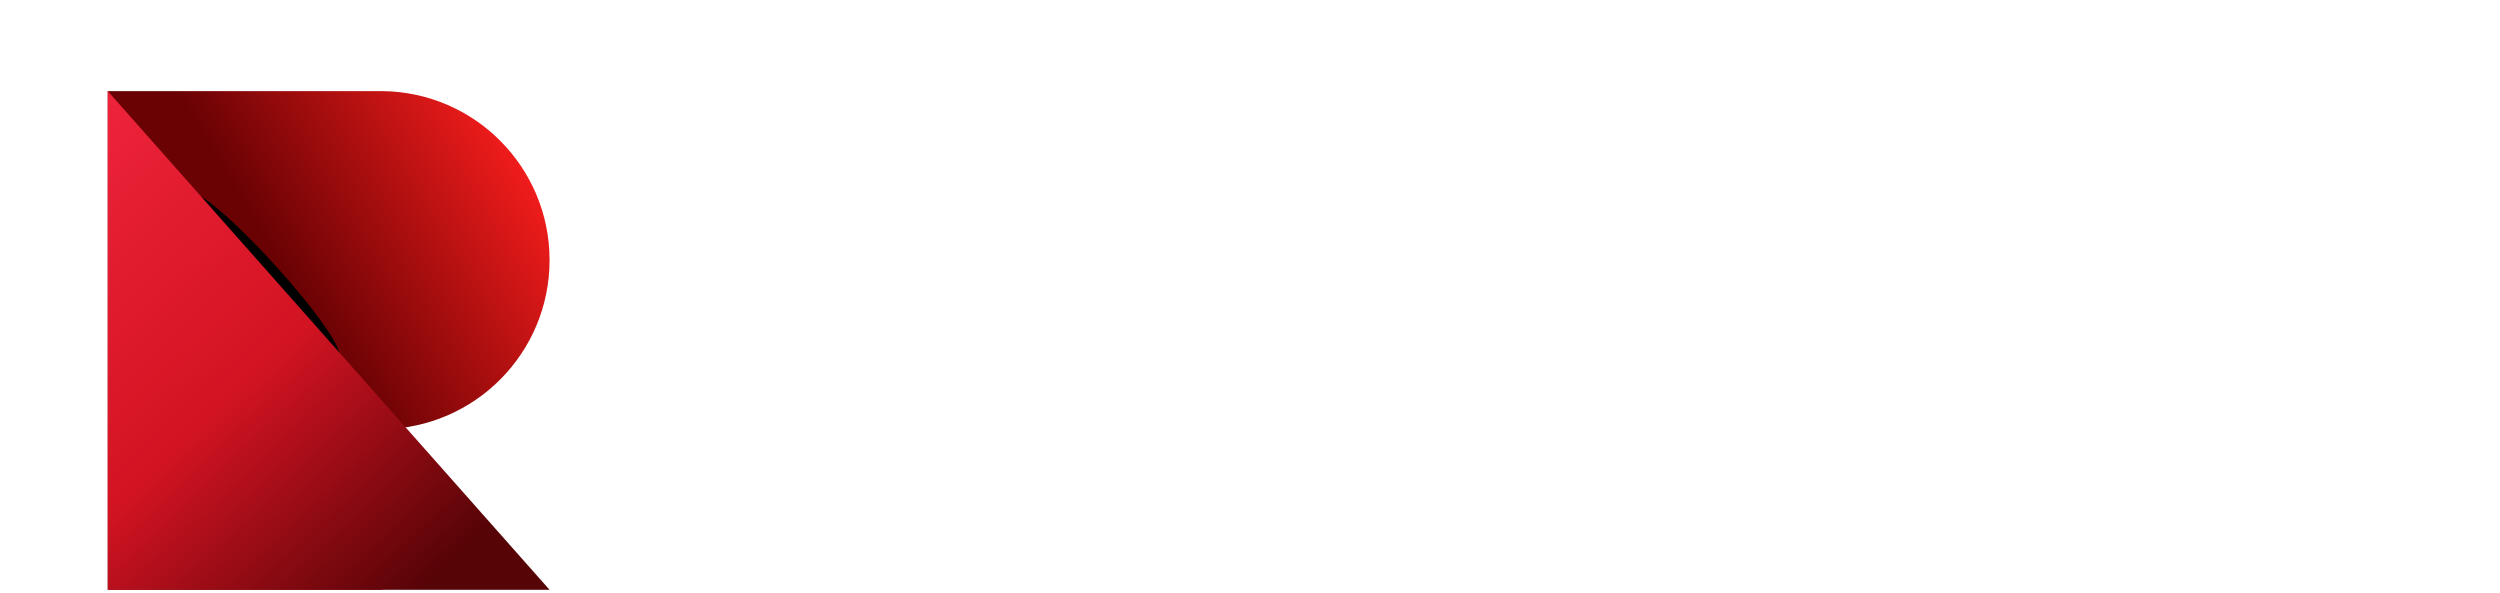<?xml version="1.0" encoding="UTF-8"?> <svg xmlns="http://www.w3.org/2000/svg" width="232" height="55" viewBox="0 0 232 55" fill="none"><path fill-rule="evenodd" clip-rule="evenodd" d="M35.314 8.455H10V54.735H35.47V39.826C44.061 39.742 51 32.752 51 24.141C51 15.53 44.061 8.539 35.47 8.456L35.314 8.455Z" fill="url(#paint0_linear_37_3)"></path><g filter="url(#filter0_f_37_3)"><path d="M23.645 26.425C27.406 30.577 30.889 33.551 31.424 33.067C31.958 32.582 29.342 28.823 25.581 24.671C21.819 20.519 18.336 17.545 17.802 18.029C17.267 18.514 19.883 22.272 23.645 26.425Z" fill="black"></path></g><path d="M10 8.455L51 54.735H10V8.455Z" fill="url(#paint1_linear_37_3)"></path><path d="M72.833 52.952H72.188L71.621 51.454H68.728L68.162 52.952H67.517L69.861 46.853H70.489L72.833 52.952ZM70.175 47.611L68.946 50.879H71.403L70.175 47.611ZM74.104 48.595V49.319C74.371 48.79 74.83 48.526 75.481 48.526V49.083C75.062 49.083 74.728 49.205 74.479 49.449C74.229 49.688 74.104 50.048 74.104 50.53V52.952H73.529V48.595H74.104ZM78.035 53.057C77.379 53.057 76.833 52.839 76.397 52.404C75.962 51.956 75.744 51.413 75.744 50.774C75.744 50.129 75.962 49.589 76.397 49.153C76.833 48.712 77.379 48.491 78.035 48.491C78.465 48.491 78.852 48.595 79.195 48.805C79.537 49.008 79.787 49.284 79.944 49.632L79.473 49.903C79.357 49.641 79.168 49.435 78.907 49.284C78.651 49.127 78.361 49.048 78.035 49.048C77.553 49.048 77.147 49.217 76.816 49.554C76.484 49.885 76.319 50.292 76.319 50.774C76.319 51.25 76.484 51.66 76.816 52.003C77.147 52.334 77.553 52.499 78.035 52.499C78.355 52.499 78.643 52.424 78.898 52.273C79.16 52.122 79.363 51.913 79.508 51.645L79.987 51.924C79.807 52.273 79.543 52.549 79.195 52.752C78.846 52.955 78.46 53.057 78.035 53.057ZM82.852 48.491C83.375 48.491 83.79 48.654 84.098 48.979C84.406 49.298 84.56 49.731 84.56 50.277V52.952H83.985V50.277C83.985 49.888 83.88 49.586 83.671 49.371C83.468 49.156 83.178 49.048 82.8 49.048C82.364 49.048 82.019 49.185 81.763 49.458C81.513 49.731 81.388 50.135 81.388 50.669V52.952H80.813V46.853H81.388V49.275C81.714 48.752 82.202 48.491 82.852 48.491ZM86.378 47.254C86.378 47.37 86.337 47.468 86.256 47.55C86.175 47.631 86.076 47.672 85.96 47.672C85.844 47.672 85.745 47.631 85.664 47.55C85.582 47.468 85.542 47.37 85.542 47.254C85.542 47.137 85.582 47.038 85.664 46.957C85.745 46.876 85.844 46.835 85.96 46.835C86.076 46.835 86.175 46.876 86.256 46.957C86.337 47.038 86.378 47.137 86.378 47.254ZM86.247 52.952H85.672V48.595H86.247V52.952ZM89.777 48.595V49.153H88.522V51.794C88.522 52.032 88.569 52.203 88.662 52.308C88.755 52.406 88.894 52.459 89.08 52.465C89.266 52.465 89.498 52.459 89.777 52.447V52.952C89.156 53.045 88.694 53.002 88.391 52.822C88.095 52.636 87.947 52.293 87.947 51.794V49.153H87.032V48.595H87.947V47.55L88.522 47.376V48.595H89.777ZM92.485 48.491C93.135 48.491 93.655 48.72 94.045 49.179C94.445 49.632 94.646 50.17 94.646 50.791C94.646 50.82 94.64 50.91 94.628 51.062H90.803C90.861 51.497 91.047 51.846 91.361 52.107C91.674 52.369 92.067 52.499 92.537 52.499C93.199 52.499 93.667 52.252 93.94 51.759L94.445 52.055C94.254 52.369 93.989 52.615 93.652 52.796C93.321 52.97 92.947 53.057 92.528 53.057C91.843 53.057 91.285 52.842 90.855 52.412C90.425 51.982 90.21 51.436 90.21 50.774C90.21 50.117 90.422 49.574 90.847 49.144C91.271 48.709 91.817 48.491 92.485 48.491ZM92.485 49.048C92.032 49.048 91.651 49.182 91.343 49.449C91.041 49.717 90.861 50.068 90.803 50.504H94.053C93.989 50.039 93.812 49.682 93.522 49.432C93.22 49.176 92.874 49.048 92.485 49.048ZM97.591 53.057C96.935 53.057 96.388 52.839 95.953 52.404C95.517 51.956 95.299 51.413 95.299 50.774C95.299 50.129 95.517 49.589 95.953 49.153C96.388 48.712 96.935 48.491 97.591 48.491C98.021 48.491 98.407 48.595 98.75 48.805C99.093 49.008 99.343 49.284 99.499 49.632L99.029 49.903C98.913 49.641 98.724 49.435 98.463 49.284C98.207 49.127 97.916 49.048 97.591 49.048C97.109 49.048 96.702 49.217 96.371 49.554C96.04 49.885 95.874 50.292 95.874 50.774C95.874 51.25 96.04 51.66 96.371 52.003C96.702 52.334 97.109 52.499 97.591 52.499C97.911 52.499 98.198 52.424 98.454 52.273C98.715 52.122 98.918 51.913 99.064 51.645L99.543 51.924C99.363 52.273 99.099 52.549 98.75 52.752C98.401 52.955 98.015 53.057 97.591 53.057ZM102.678 48.595V49.153H101.423V51.794C101.423 52.032 101.47 52.203 101.563 52.308C101.656 52.406 101.795 52.459 101.981 52.465C102.167 52.465 102.399 52.459 102.678 52.447V52.952C102.056 53.045 101.595 53.002 101.292 52.822C100.996 52.636 100.848 52.293 100.848 51.794V49.153H99.933V48.595H100.848V47.55L101.423 47.376V48.595H102.678ZM106.704 50.879V48.595H107.279V52.952H106.704V52.273C106.379 52.796 105.891 53.057 105.24 53.057C104.717 53.057 104.302 52.897 103.994 52.578C103.686 52.252 103.532 51.817 103.532 51.271V48.595H104.107V51.271C104.107 51.66 104.209 51.962 104.412 52.177C104.621 52.392 104.915 52.499 105.292 52.499C105.728 52.499 106.071 52.363 106.32 52.09C106.576 51.817 106.704 51.413 106.704 50.879ZM109.071 48.595V49.319C109.338 48.79 109.797 48.526 110.448 48.526V49.083C110.029 49.083 109.695 49.205 109.445 49.449C109.196 49.688 109.071 50.048 109.071 50.53V52.952H108.496V48.595H109.071ZM112.985 48.491C113.636 48.491 114.156 48.72 114.545 49.179C114.946 49.632 115.146 50.17 115.146 50.791C115.146 50.82 115.14 50.91 115.129 51.062H111.303C111.361 51.497 111.547 51.846 111.861 52.107C112.175 52.369 112.567 52.499 113.037 52.499C113.699 52.499 114.167 52.252 114.44 51.759L114.946 52.055C114.754 52.369 114.49 52.615 114.153 52.796C113.821 52.97 113.447 53.057 113.028 53.057C112.343 53.057 111.785 52.842 111.355 52.412C110.925 51.982 110.711 51.436 110.711 50.774C110.711 50.117 110.923 49.574 111.347 49.144C111.771 48.709 112.317 48.491 112.985 48.491ZM112.985 49.048C112.532 49.048 112.151 49.182 111.843 49.449C111.541 49.717 111.361 50.068 111.303 50.504H114.553C114.49 50.039 114.312 49.682 114.022 49.432C113.72 49.176 113.374 49.048 112.985 49.048ZM122.318 51.881L123.137 52.752L122.596 53.057L121.952 52.369C121.493 52.828 120.894 53.057 120.156 53.057C119.564 53.057 119.079 52.903 118.701 52.595C118.335 52.282 118.152 51.86 118.152 51.332C118.152 50.942 118.251 50.594 118.449 50.286C118.652 49.978 118.945 49.737 119.329 49.563C119.027 49.226 118.875 48.842 118.875 48.412C118.875 47.907 119.05 47.503 119.398 47.201C119.741 46.899 120.148 46.748 120.618 46.748C121.008 46.748 121.362 46.858 121.681 47.079C122.007 47.3 122.239 47.593 122.379 47.959L121.864 48.256C121.777 47.971 121.62 47.747 121.394 47.585C121.173 47.422 120.917 47.341 120.627 47.341C120.313 47.341 120.043 47.436 119.817 47.628C119.596 47.82 119.485 48.07 119.485 48.378C119.485 48.575 119.529 48.755 119.616 48.918C119.703 49.075 119.849 49.258 120.052 49.467L121.891 51.428C122.059 51.09 122.169 50.704 122.222 50.269L122.762 50.582C122.681 51.093 122.532 51.526 122.318 51.881ZM120.139 52.465C120.72 52.465 121.185 52.284 121.533 51.924L119.738 50.016C119.407 50.138 119.16 50.315 118.997 50.547C118.841 50.774 118.762 51.029 118.762 51.314C118.762 51.669 118.884 51.95 119.128 52.16C119.378 52.363 119.715 52.465 120.139 52.465ZM126.232 52.952V46.853H126.842V52.952H126.232ZM130.192 48.491C130.715 48.491 131.131 48.654 131.439 48.979C131.746 49.298 131.9 49.731 131.9 50.277V52.952H131.325V50.277C131.325 49.888 131.221 49.586 131.012 49.371C130.808 49.156 130.518 49.048 130.14 49.048C129.704 49.048 129.359 49.185 129.103 49.458C128.853 49.731 128.728 50.135 128.728 50.669V52.952H128.153V48.595H128.728V49.275C129.054 48.752 129.542 48.491 130.192 48.491ZM135.322 48.595V49.153H134.067V51.794C134.067 52.032 134.113 52.203 134.206 52.308C134.299 52.406 134.439 52.459 134.625 52.465C134.81 52.465 135.043 52.459 135.322 52.447V52.952C134.7 53.045 134.238 53.002 133.936 52.822C133.64 52.636 133.492 52.293 133.492 51.794V49.153H132.577V48.595H133.492V47.55L134.067 47.376V48.595H135.322ZM138.029 48.491C138.68 48.491 139.2 48.72 139.589 49.179C139.99 49.632 140.19 50.17 140.19 50.791C140.19 50.82 140.185 50.91 140.173 51.062H136.348C136.406 51.497 136.592 51.846 136.905 52.107C137.219 52.369 137.611 52.499 138.082 52.499C138.744 52.499 139.212 52.252 139.485 51.759L139.99 52.055C139.798 52.369 139.534 52.615 139.197 52.796C138.866 52.97 138.491 53.057 138.073 53.057C137.387 53.057 136.83 52.842 136.4 52.412C135.97 51.982 135.755 51.436 135.755 50.774C135.755 50.117 135.967 49.574 136.391 49.144C136.815 48.709 137.361 48.491 138.029 48.491ZM138.029 49.048C137.576 49.048 137.196 49.182 136.888 49.449C136.586 49.717 136.406 50.068 136.348 50.504H139.598C139.534 50.039 139.357 49.682 139.066 49.432C138.764 49.176 138.419 49.048 138.029 49.048ZM141.68 48.595V49.319C141.948 48.79 142.407 48.526 143.057 48.526V49.083C142.639 49.083 142.305 49.205 142.055 49.449C141.805 49.688 141.68 50.048 141.68 50.53V52.952H141.105V48.595H141.68ZM144.551 47.254C144.551 47.37 144.511 47.468 144.429 47.55C144.348 47.631 144.249 47.672 144.133 47.672C144.017 47.672 143.918 47.631 143.837 47.55C143.755 47.468 143.715 47.37 143.715 47.254C143.715 47.137 143.755 47.038 143.837 46.957C143.918 46.876 144.017 46.835 144.133 46.835C144.249 46.835 144.348 46.876 144.429 46.957C144.511 47.038 144.551 47.137 144.551 47.254ZM144.421 52.952H143.845V48.595H144.421V52.952ZM149.292 52.404C148.845 52.839 148.305 53.057 147.671 53.057C147.027 53.057 146.483 52.839 146.042 52.404C145.6 51.962 145.38 51.419 145.38 50.774C145.38 50.129 145.6 49.589 146.042 49.153C146.483 48.712 147.027 48.491 147.671 48.491C148.31 48.491 148.851 48.712 149.292 49.153C149.74 49.589 149.963 50.129 149.963 50.774C149.963 51.413 149.74 51.956 149.292 52.404ZM146.451 52.003C146.783 52.334 147.189 52.499 147.671 52.499C148.154 52.499 148.56 52.334 148.891 52.003C149.222 51.66 149.388 51.25 149.388 50.774C149.388 50.292 149.222 49.885 148.891 49.554C148.56 49.217 148.154 49.048 147.671 49.048C147.189 49.048 146.783 49.217 146.451 49.554C146.12 49.885 145.955 50.292 145.955 50.774C145.955 51.25 146.12 51.66 146.451 52.003ZM151.501 48.595V49.319C151.768 48.79 152.227 48.526 152.878 48.526V49.083C152.459 49.083 152.125 49.205 151.875 49.449C151.626 49.688 151.501 50.048 151.501 50.53V52.952H150.926V48.595H151.501ZM155.931 46.853H158.284C159.115 46.853 159.8 47.149 160.341 47.741C160.887 48.322 161.16 49.043 161.16 49.903C161.16 50.762 160.887 51.486 160.341 52.072C159.8 52.659 159.115 52.952 158.284 52.952H155.931V46.853ZM156.541 52.377H158.284C158.952 52.377 159.498 52.139 159.922 51.663C160.352 51.181 160.567 50.594 160.567 49.903C160.567 49.211 160.352 48.624 159.922 48.142C159.498 47.666 158.952 47.428 158.284 47.428H156.541V52.377ZM164.129 48.491C164.78 48.491 165.3 48.72 165.689 49.179C166.09 49.632 166.29 50.17 166.29 50.791C166.29 50.82 166.284 50.91 166.273 51.062H162.447C162.505 51.497 162.691 51.846 163.005 52.107C163.319 52.369 163.711 52.499 164.181 52.499C164.844 52.499 165.311 52.252 165.584 51.759L166.09 52.055C165.898 52.369 165.634 52.615 165.297 52.796C164.966 52.97 164.591 53.057 164.173 53.057C163.487 53.057 162.929 52.842 162.499 52.412C162.07 51.982 161.855 51.436 161.855 50.774C161.855 50.117 162.067 49.574 162.491 49.144C162.915 48.709 163.461 48.491 164.129 48.491ZM164.129 49.048C163.676 49.048 163.295 49.182 162.987 49.449C162.685 49.717 162.505 50.068 162.447 50.504H165.697C165.634 50.039 165.456 49.682 165.166 49.432C164.864 49.176 164.518 49.048 164.129 49.048ZM167.488 49.737C167.488 50.074 167.787 50.321 168.385 50.478C168.554 50.518 168.664 50.547 168.717 50.565C168.769 50.576 168.87 50.608 169.021 50.661C169.178 50.707 169.286 50.748 169.344 50.783C169.408 50.818 169.495 50.873 169.605 50.948C169.716 51.018 169.794 51.09 169.841 51.166C169.887 51.236 169.931 51.329 169.971 51.445C170.012 51.555 170.032 51.674 170.032 51.802C170.032 52.174 169.884 52.476 169.588 52.709C169.303 52.941 168.926 53.057 168.455 53.057C168.048 53.057 167.697 52.967 167.401 52.787C167.104 52.601 166.895 52.357 166.773 52.055L167.261 51.767C167.343 51.994 167.488 52.174 167.697 52.308C167.912 52.435 168.165 52.499 168.455 52.499C168.751 52.499 168.992 52.441 169.178 52.325C169.364 52.209 169.457 52.035 169.457 51.802C169.457 51.465 169.158 51.218 168.56 51.062C168.391 51.021 168.281 50.995 168.229 50.983C168.176 50.966 168.072 50.934 167.915 50.887C167.764 50.835 167.656 50.791 167.592 50.757C167.534 50.722 167.45 50.669 167.34 50.6C167.229 50.524 167.151 50.452 167.104 50.382C167.058 50.306 167.014 50.213 166.974 50.103C166.933 49.987 166.913 49.865 166.913 49.737C166.913 49.383 167.052 49.086 167.331 48.848C167.621 48.61 167.979 48.491 168.403 48.491C168.751 48.491 169.059 48.569 169.326 48.726C169.6 48.883 169.8 49.101 169.928 49.38L169.448 49.658C169.286 49.252 168.937 49.048 168.403 49.048C168.141 49.048 167.924 49.109 167.749 49.231C167.575 49.353 167.488 49.522 167.488 49.737ZM171.655 47.254C171.655 47.37 171.614 47.468 171.533 47.55C171.452 47.631 171.353 47.672 171.237 47.672C171.121 47.672 171.022 47.631 170.94 47.55C170.859 47.468 170.818 47.37 170.818 47.254C170.818 47.137 170.859 47.038 170.94 46.957C171.022 46.876 171.121 46.835 171.237 46.835C171.353 46.835 171.452 46.876 171.533 46.957C171.614 47.038 171.655 47.137 171.655 47.254ZM171.524 52.952H170.949V48.595H171.524V52.952ZM176.492 49.449V48.595H177.067V52.778C177.067 53.406 176.852 53.899 176.422 54.26C175.992 54.62 175.478 54.8 174.88 54.8C173.863 54.8 173.175 54.446 172.814 53.737L173.32 53.449C173.581 53.978 174.101 54.242 174.88 54.242C175.379 54.242 175.771 54.111 176.056 53.85C176.347 53.589 176.492 53.231 176.492 52.778V52.099C176.091 52.737 175.504 53.057 174.732 53.057C174.11 53.057 173.578 52.836 173.137 52.395C172.701 51.953 172.483 51.413 172.483 50.774C172.483 50.135 172.701 49.595 173.137 49.153C173.578 48.712 174.11 48.491 174.732 48.491C175.504 48.491 176.091 48.81 176.492 49.449ZM173.555 52.003C173.886 52.334 174.293 52.499 174.775 52.499C175.257 52.499 175.664 52.334 175.995 52.003C176.326 51.66 176.492 51.25 176.492 50.774C176.492 50.292 176.326 49.885 175.995 49.554C175.664 49.217 175.257 49.048 174.775 49.048C174.293 49.048 173.886 49.217 173.555 49.554C173.224 49.885 173.058 50.292 173.058 50.774C173.058 51.25 173.224 51.66 173.555 52.003ZM180.324 48.491C180.847 48.491 181.262 48.654 181.57 48.979C181.878 49.298 182.032 49.731 182.032 50.277V52.952H181.457V50.277C181.457 49.888 181.352 49.586 181.143 49.371C180.94 49.156 180.649 49.048 180.271 49.048C179.836 49.048 179.49 49.185 179.235 49.458C178.985 49.731 178.86 50.135 178.86 50.669V52.952H178.285V48.595H178.86V49.275C179.185 48.752 179.673 48.491 180.324 48.491ZM186.019 46.853V52.377H188.808V52.952H185.409V46.853H186.019ZM193.12 49.449V48.595H193.695V52.952H193.12V52.099C192.719 52.737 192.132 53.057 191.36 53.057C190.738 53.057 190.207 52.836 189.765 52.395C189.329 51.953 189.112 51.413 189.112 50.774C189.112 50.135 189.329 49.595 189.765 49.153C190.207 48.712 190.738 48.491 191.36 48.491C192.132 48.491 192.719 48.81 193.12 49.449ZM190.183 52.003C190.515 52.334 190.921 52.499 191.403 52.499C191.886 52.499 192.292 52.334 192.623 52.003C192.954 51.66 193.12 51.25 193.12 50.774C193.12 50.292 192.954 49.885 192.623 49.554C192.292 49.217 191.886 49.048 191.403 49.048C190.921 49.048 190.515 49.217 190.183 49.554C189.852 49.885 189.687 50.292 189.687 50.774C189.687 51.25 189.852 51.66 190.183 52.003ZM197.248 48.491C197.87 48.491 198.398 48.712 198.834 49.153C199.276 49.595 199.496 50.135 199.496 50.774C199.496 51.413 199.276 51.953 198.834 52.395C198.398 52.836 197.87 53.057 197.248 53.057C196.476 53.057 195.889 52.737 195.488 52.099V52.952H194.913V46.853H195.488V49.449C195.889 48.81 196.476 48.491 197.248 48.491ZM195.985 52.003C196.316 52.334 196.722 52.499 197.205 52.499C197.687 52.499 198.094 52.334 198.425 52.003C198.756 51.66 198.921 51.25 198.921 50.774C198.921 50.292 198.756 49.885 198.425 49.554C198.094 49.217 197.687 49.048 197.205 49.048C196.722 49.048 196.316 49.217 195.985 49.554C195.654 49.885 195.488 50.292 195.488 50.774C195.488 51.25 195.654 51.66 195.985 52.003ZM204.104 52.404C203.657 52.839 203.116 53.057 202.483 53.057C201.838 53.057 201.295 52.839 200.854 52.404C200.412 51.962 200.191 51.419 200.191 50.774C200.191 50.129 200.412 49.589 200.854 49.153C201.295 48.712 201.838 48.491 202.483 48.491C203.122 48.491 203.662 48.712 204.104 49.153C204.551 49.589 204.775 50.129 204.775 50.774C204.775 51.413 204.551 51.956 204.104 52.404ZM201.263 52.003C201.594 52.334 202.001 52.499 202.483 52.499C202.965 52.499 203.372 52.334 203.703 52.003C204.034 51.66 204.2 51.25 204.2 50.774C204.2 50.292 204.034 49.885 203.703 49.554C203.372 49.217 202.965 49.048 202.483 49.048C202.001 49.048 201.594 49.217 201.263 49.554C200.932 49.885 200.766 50.292 200.766 50.774C200.766 51.25 200.932 51.66 201.263 52.003ZM206.312 48.595V49.319C206.58 48.79 207.039 48.526 207.689 48.526V49.083C207.271 49.083 206.937 49.205 206.687 49.449C206.437 49.688 206.312 50.048 206.312 50.53V52.952H205.737V48.595H206.312ZM211.961 49.449V48.595H212.536V52.952H211.961V52.099C211.56 52.737 210.973 53.057 210.201 53.057C209.579 53.057 209.047 52.836 208.606 52.395C208.17 51.953 207.952 51.413 207.952 50.774C207.952 50.135 208.17 49.595 208.606 49.153C209.047 48.712 209.579 48.491 210.201 48.491C210.973 48.491 211.56 48.81 211.961 49.449ZM209.024 52.003C209.355 52.334 209.762 52.499 210.244 52.499C210.726 52.499 211.133 52.334 211.464 52.003C211.795 51.66 211.961 51.25 211.961 50.774C211.961 50.292 211.795 49.885 211.464 49.554C211.133 49.217 210.726 49.048 210.244 49.048C209.762 49.048 209.355 49.217 209.024 49.554C208.693 49.885 208.527 50.292 208.527 50.774C208.527 51.25 208.693 51.66 209.024 52.003ZM216.063 48.595V49.153H214.808V51.794C214.808 52.032 214.854 52.203 214.947 52.308C215.04 52.406 215.18 52.459 215.366 52.465C215.552 52.465 215.784 52.459 216.063 52.447V52.952C215.441 53.045 214.979 53.002 214.677 52.822C214.381 52.636 214.233 52.293 214.233 51.794V49.153H213.318V48.595H214.233V47.55L214.808 47.376V48.595H216.063ZM220.409 52.404C219.961 52.839 219.421 53.057 218.788 53.057C218.143 53.057 217.6 52.839 217.158 52.404C216.717 51.962 216.496 51.419 216.496 50.774C216.496 50.129 216.717 49.589 217.158 49.153C217.6 48.712 218.143 48.491 218.788 48.491C219.427 48.491 219.967 48.712 220.409 49.153C220.856 49.589 221.08 50.129 221.08 50.774C221.08 51.413 220.856 51.956 220.409 52.404ZM217.568 52.003C217.899 52.334 218.306 52.499 218.788 52.499C219.27 52.499 219.677 52.334 220.008 52.003C220.339 51.66 220.505 51.25 220.505 50.774C220.505 50.292 220.339 49.885 220.008 49.554C219.677 49.217 219.27 49.048 218.788 49.048C218.306 49.048 217.899 49.217 217.568 49.554C217.237 49.885 217.071 50.292 217.071 50.774C217.071 51.25 217.237 51.66 217.568 52.003ZM222.617 48.595V49.319C222.885 48.79 223.343 48.526 223.994 48.526V49.083C223.576 49.083 223.242 49.205 222.992 49.449C222.742 49.688 222.617 50.048 222.617 50.53V52.952H222.042V48.595H222.617ZM226.593 52.247L228.005 48.595H228.614L226.75 53.353C226.575 53.795 226.331 54.135 226.018 54.373C225.71 54.617 225.367 54.724 224.989 54.695V54.155C225.512 54.219 225.91 53.917 226.183 53.249L226.297 52.979L224.345 48.595H224.955L226.593 52.247Z" fill="white"></path><defs><filter id="filter0_f_37_3" x="0.422" y="0.666" width="48.382" height="49.764" filterUnits="userSpaceOnUse" color-interpolation-filters="sRGB"><feFlood flood-opacity="0" result="BackgroundImageFix"></feFlood><feBlend mode="normal" in="SourceGraphic" in2="BackgroundImageFix" result="shape"></feBlend><feGaussianBlur stdDeviation="8.655" result="effect1_foregroundBlur_37_3"></feGaussianBlur></filter><linearGradient id="paint0_linear_37_3" x1="28.947" y1="29.266" x2="51" y2="16.065" gradientUnits="userSpaceOnUse"><stop stop-color="#6A0204"></stop><stop offset="1" stop-color="#FA1E1D"></stop></linearGradient><linearGradient id="paint1_linear_37_3" x1="6.739" y1="12.182" x2="43.235" y2="50.542" gradientUnits="userSpaceOnUse"><stop stop-color="#EE233A"></stop><stop offset="0.531" stop-color="#D21322"></stop><stop offset="1" stop-color="#570407"></stop></linearGradient></defs></svg> 